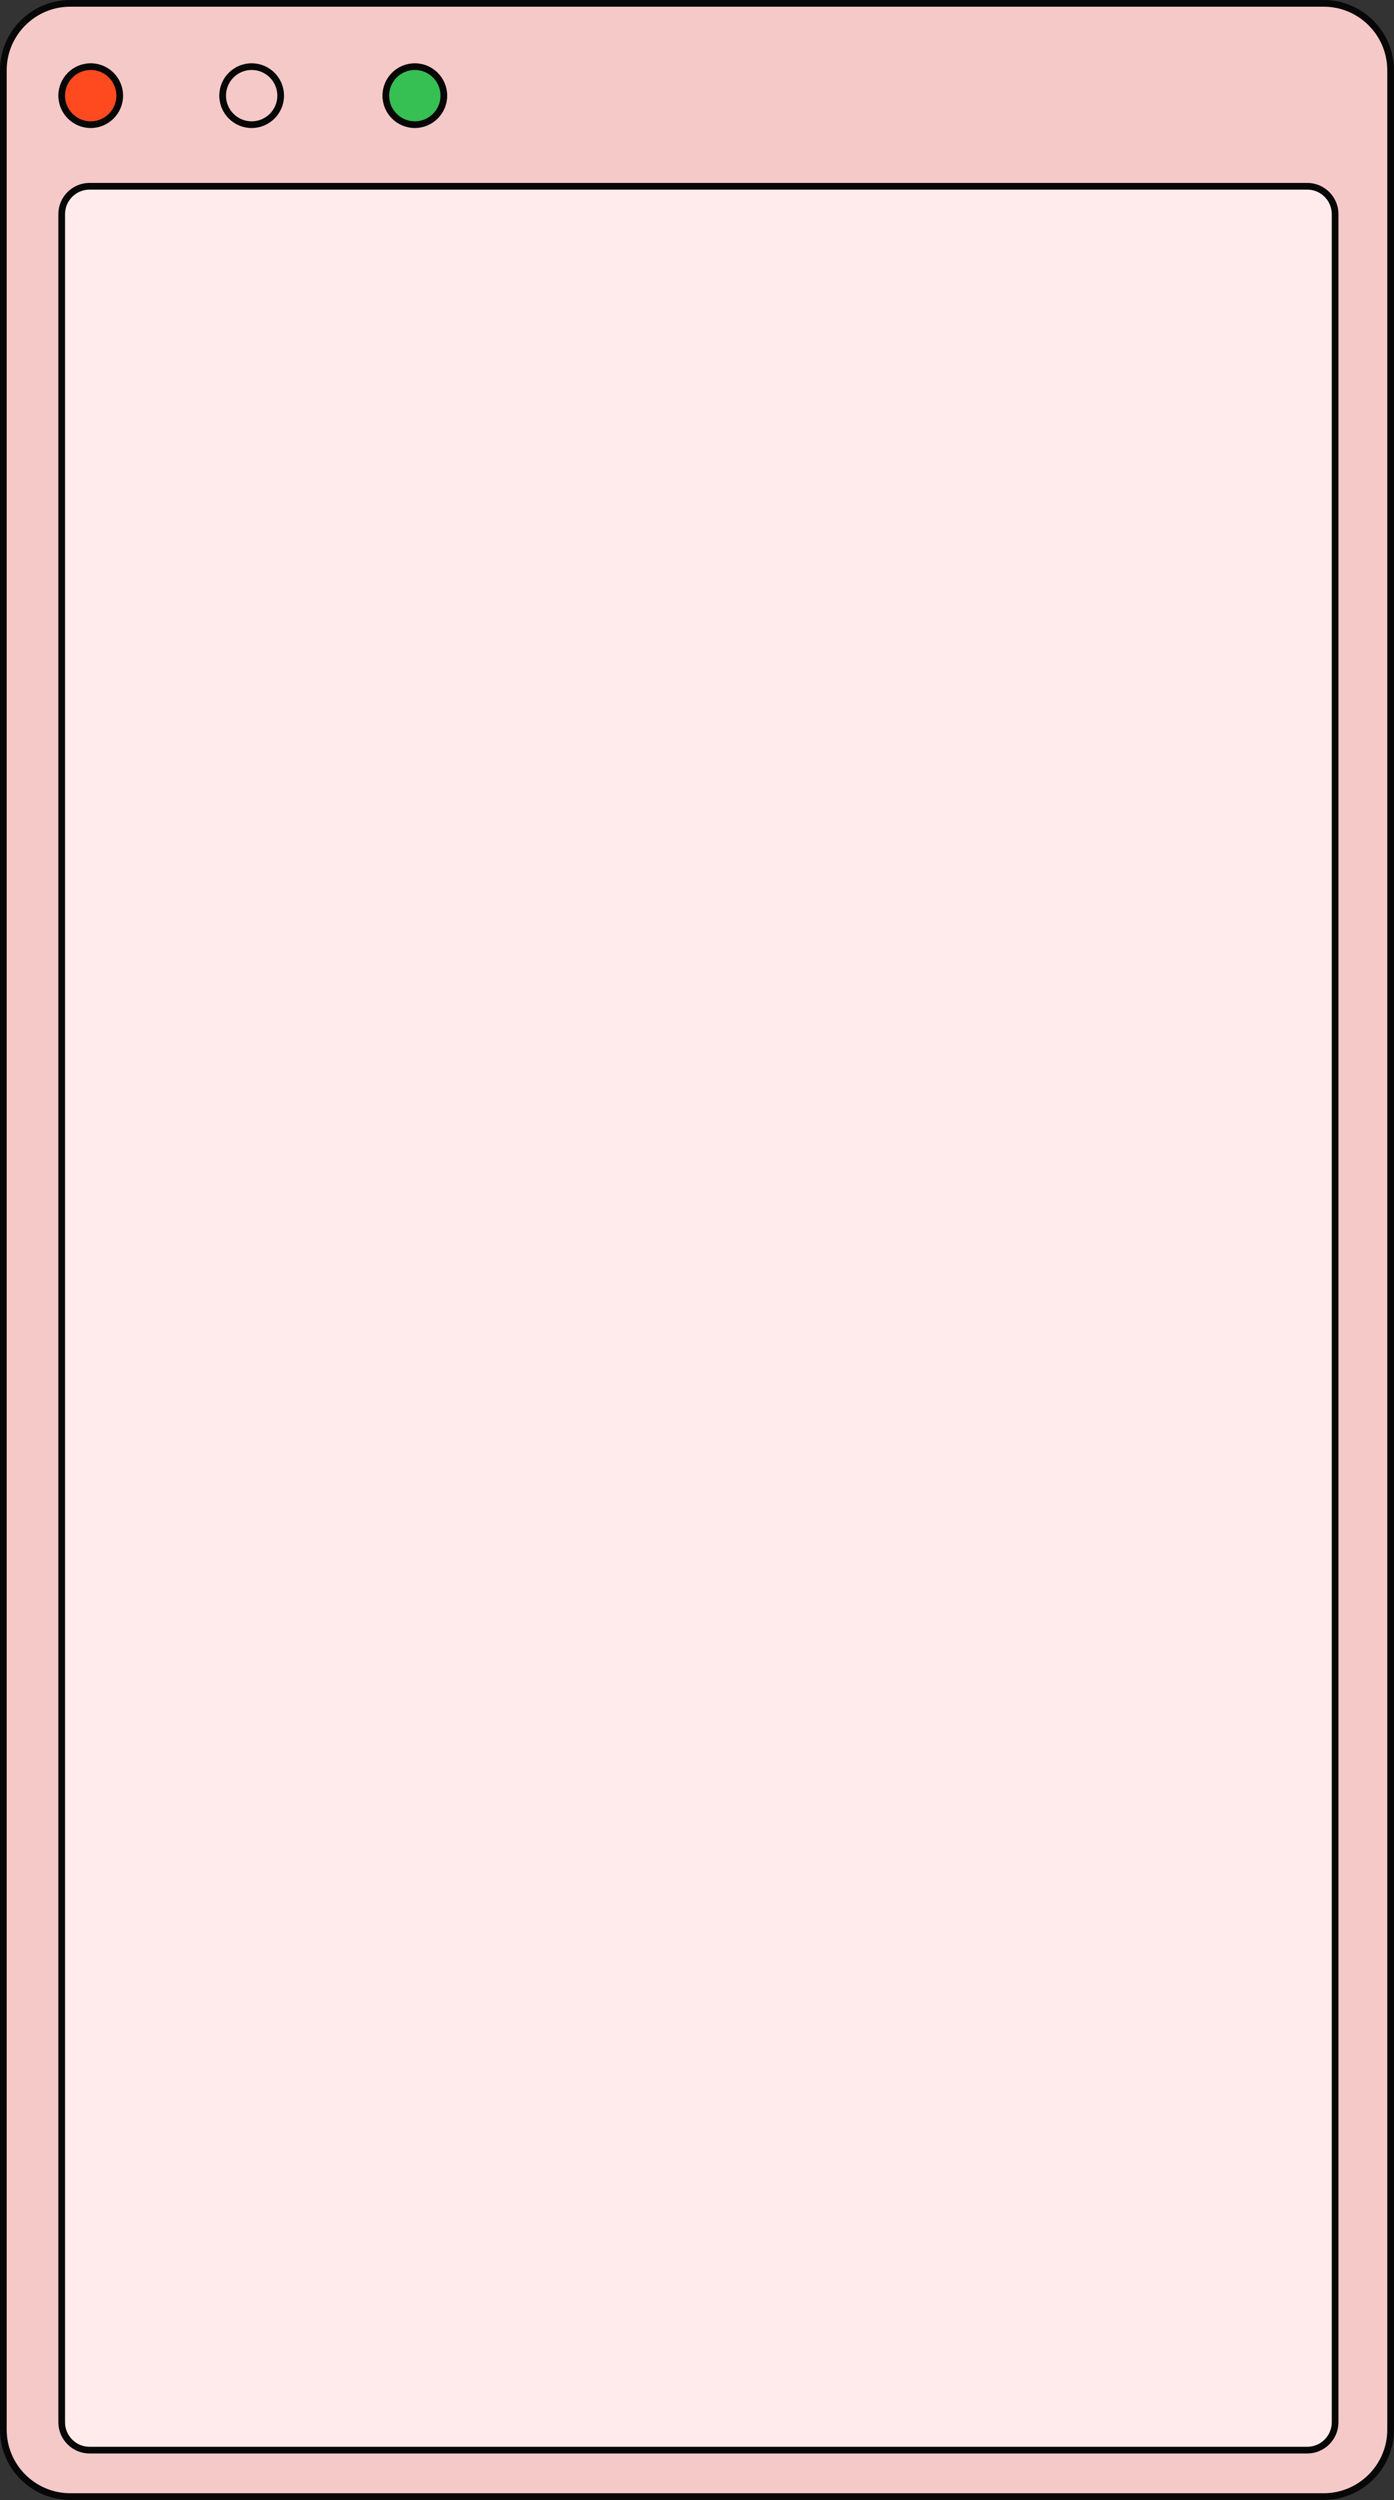 <?xml version="1.0" encoding="UTF-8" standalone="no"?><svg xmlns="http://www.w3.org/2000/svg" xmlns:xlink="http://www.w3.org/1999/xlink" fill="#000000" height="1120.5" preserveAspectRatio="xMidYMid meet" version="1" viewBox="0.0 0.0 625.0 1120.5" width="625" zoomAndPan="magnify"><rect x="0.0" y="0.0" width="625.0" height="1120.5" fill="#333333" stroke="none"/><g><g><g><g id="change1_1"><path d="M593.48,1118.97H31.5c-16.5,0-30-13.5-30-30V31.5C1.5,15,15,1.5,31.5,1.5H593.48c16.5,0,30,13.5,30,30V1088.97c0,16.5-13.5,30-30,30Z" fill="#f6c9c9"/></g><g id="change2_1"><path d="M586.1,1098.15H40.16c-6.88,0-12.5-5.62-12.5-12.5V95.98c0-6.88,5.62-12.5,12.5-12.5H586.1c6.88,0,12.5,5.62,12.5,12.5v989.67c0,6.88-5.62,12.5-12.5,12.5Z" fill="#ffebeb"/></g><g id="change3_1"><path d="M53.68,42.86c0,7.19-5.83,13.01-13.01,13.01s-13.01-5.83-13.01-13.01,5.83-13.01,13.01-13.01,13.01,5.83,13.01,13.01Z" fill="#ff4a1f"/></g><g id="change1_2"><path d="M125.84,42.86c0,7.19-5.83,13.01-13.01,13.01s-13.01-5.83-13.01-13.01,5.83-13.01,13.01-13.01,13.01,5.83,13.01,13.01Z" fill="#f6c9c9"/></g><g id="change4_1"><path d="M198.99,42.86c0,7.19-5.83,13.01-13.01,13.01s-13.01-5.83-13.01-13.01,5.83-13.01,13.01-13.01,13.01,5.83,13.01,13.01Z" fill="#36bf53"/></g><g id="change5_1"><path d="M593.48,1120.47H31.5c-17.37,0-31.5-14.13-31.5-31.5V31.5C0,14.13,14.13,0,31.5,0H593.48c17.37,0,31.5,14.13,31.5,31.5V1088.97c0,17.37-14.13,31.5-31.5,31.5ZM31.5,3C15.79,3,3,15.79,3,31.5V1088.97c0,15.71,12.79,28.5,28.5,28.5H593.48c15.71,0,28.5-12.79,28.5-28.5V31.5c0-15.71-12.79-28.5-28.5-28.5H31.5ZM586.1,1099.65H40.16c-7.72,0-14-6.28-14-14V95.98c0-7.72,6.28-14,14-14H586.1c7.72,0,14,6.28,14,14v989.67c0,7.72-6.28,14-14,14ZM40.16,84.98c-6.07,0-11,4.93-11,11v989.67c0,6.07,4.93,11,11,11H586.1c6.07,0,11-4.93,11-11V95.98c0-6.07-4.93-11-11-11H40.16Zm.51-27.6c-8,0-14.51-6.51-14.51-14.51s6.51-14.51,14.51-14.51,14.51,6.51,14.51,14.51-6.51,14.51-14.51,14.51Zm0-26.02c-6.35,0-11.51,5.16-11.51,11.51s5.17,11.51,11.51,11.51,11.51-5.16,11.51-11.51-5.16-11.51-11.51-11.51Zm72.16,26.02c-8,0-14.51-6.51-14.51-14.51s6.51-14.51,14.51-14.51,14.51,6.51,14.51,14.51-6.51,14.51-14.51,14.51Zm0-26.02c-6.35,0-11.51,5.16-11.51,11.51s5.16,11.51,11.51,11.51,11.51-5.16,11.51-11.51-5.17-11.51-11.51-11.51Zm73.16,26.02c-8,0-14.51-6.51-14.51-14.51s6.51-14.51,14.51-14.51,14.51,6.51,14.51,14.51-6.51,14.51-14.51,14.51Zm0-26.02c-6.35,0-11.51,5.16-11.51,11.51s5.17,11.51,11.51,11.51,11.51-5.16,11.51-11.51-5.16-11.51-11.51-11.51Z" fill="#070707"/></g></g></g></g></svg>